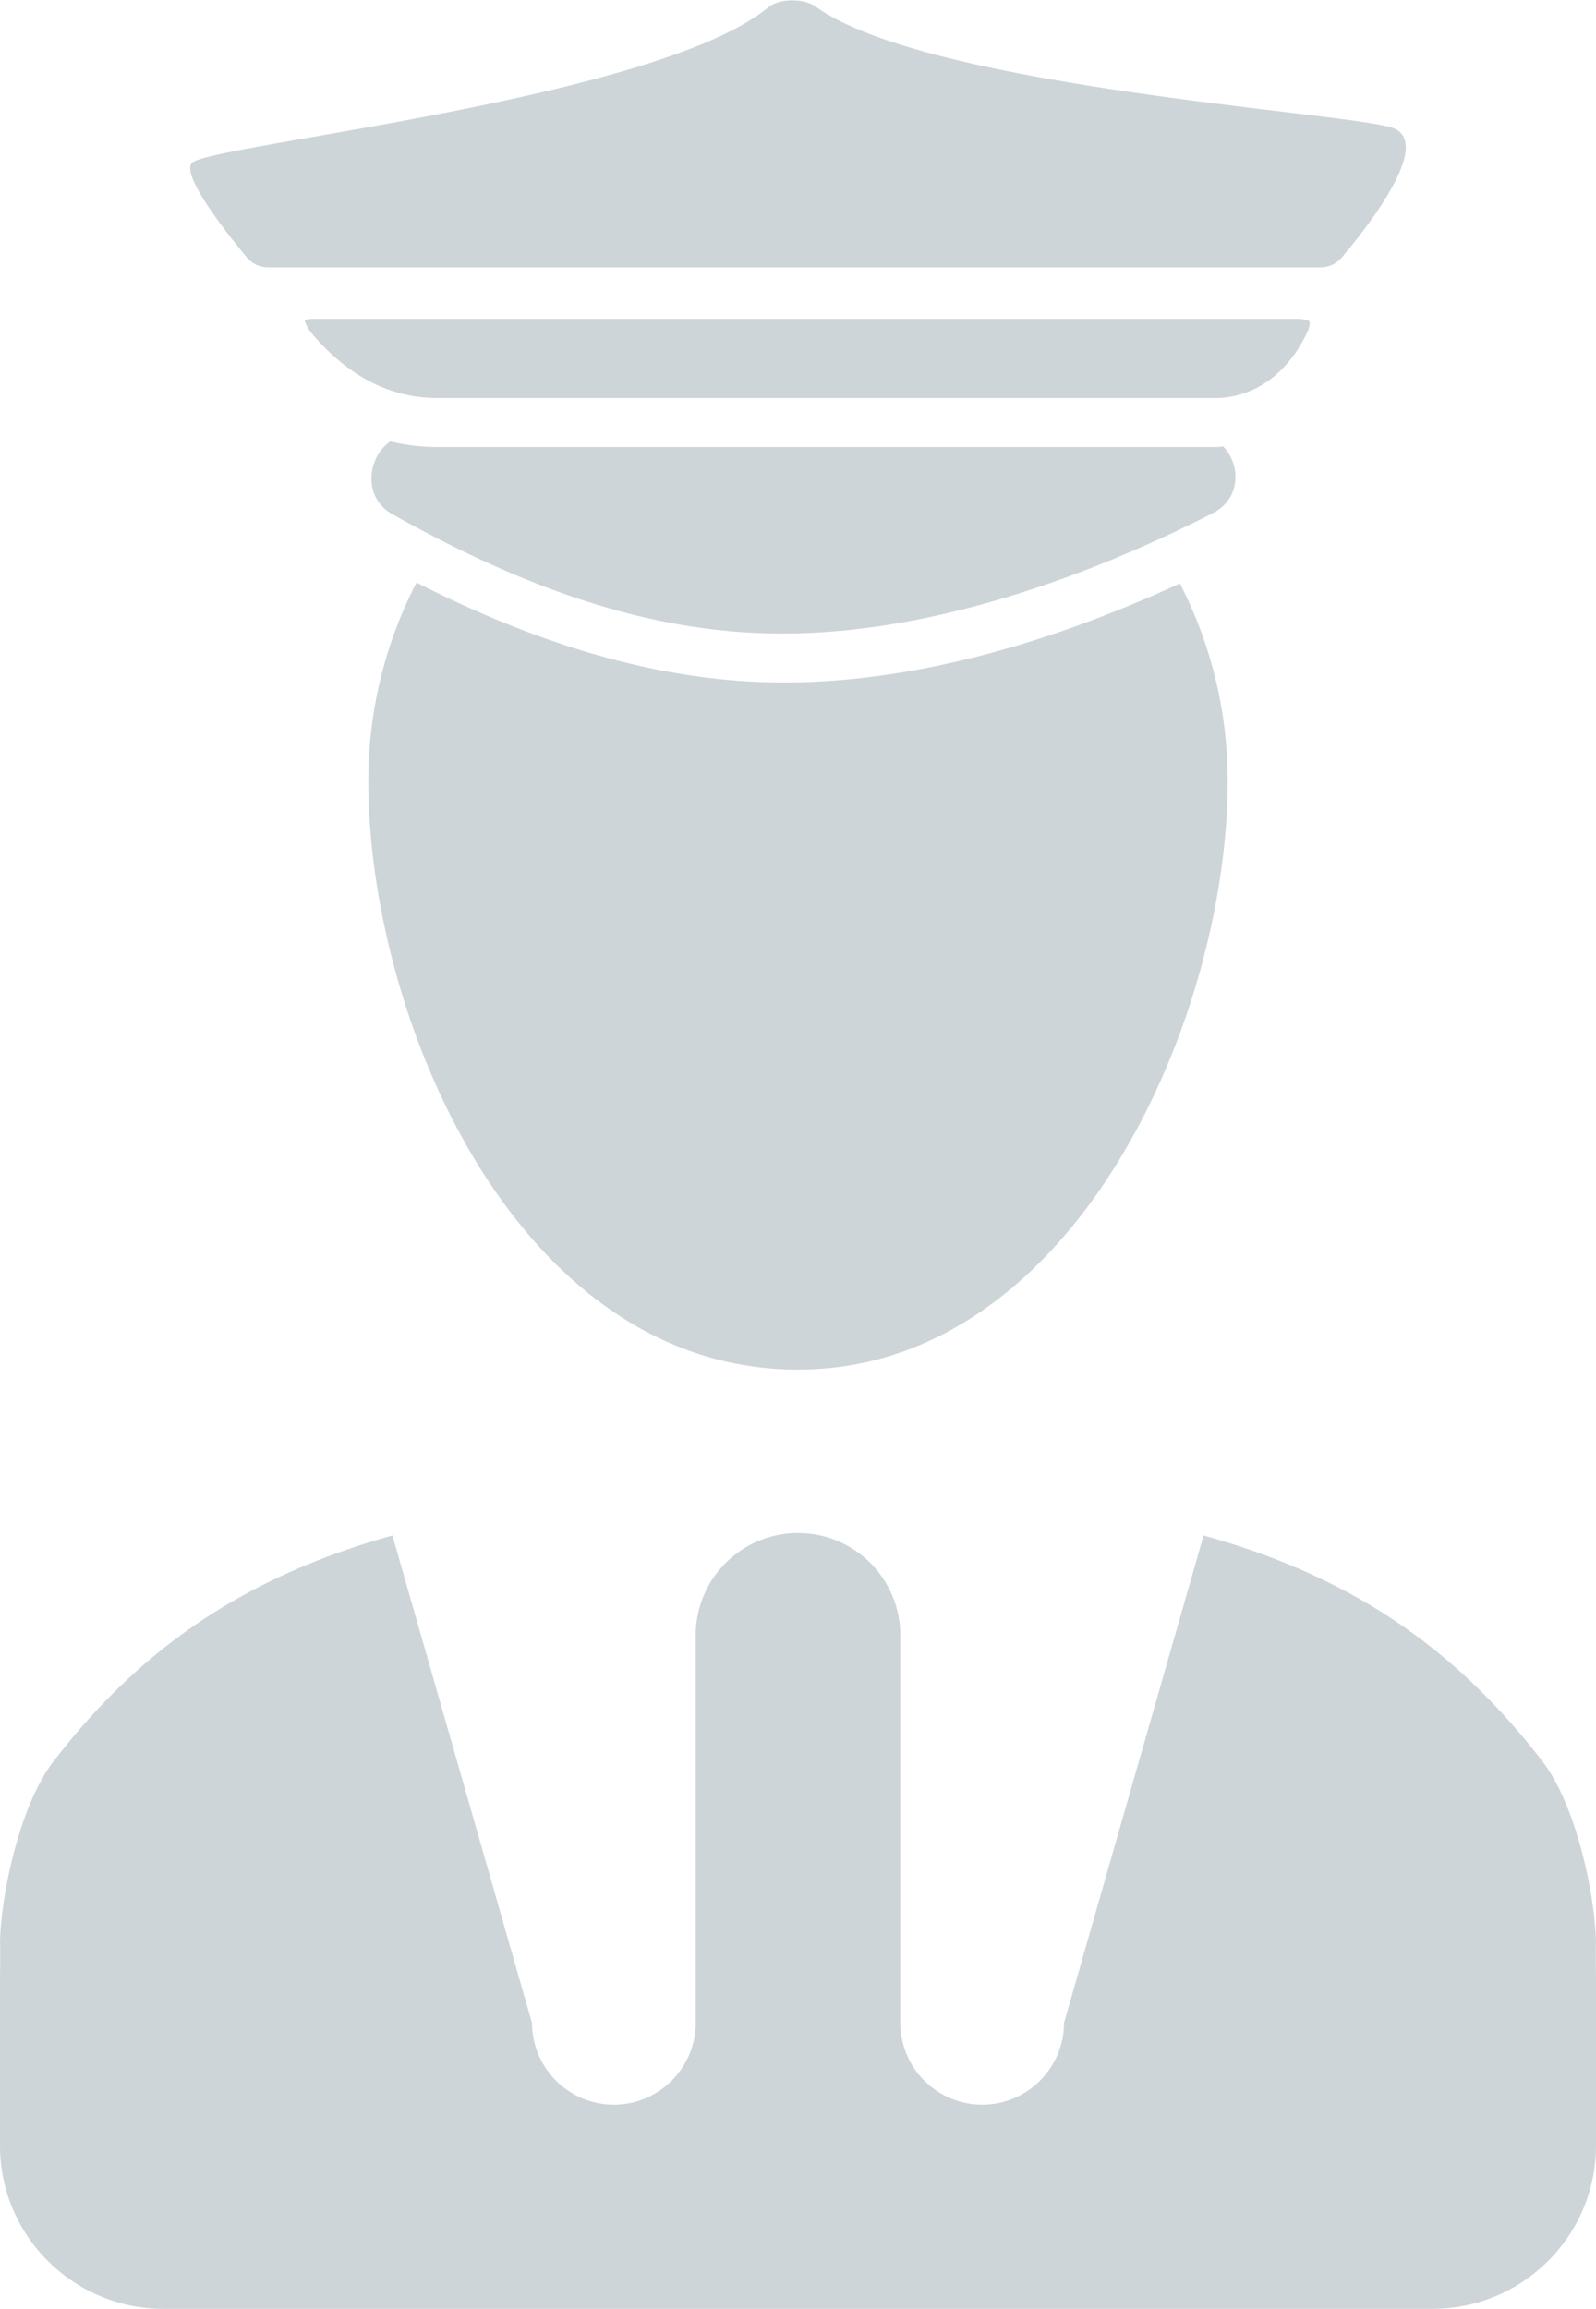<svg xmlns="http://www.w3.org/2000/svg" preserveAspectRatio="xMidYMid" width="65" height="94" viewBox="0 0 65 94"><defs><style>.cls-2{fill:#ced5d9}</style></defs><path d="M15.901 17.967a8.054 8.054 0 001.778.229h31.876c.089 0 .175-.016.263-.021.23.236.378.527.447.812.151.628-.001 1.46-.885 1.909-6.026 3.064-11.847 4.752-16.834 4.883-5.207.15-10.417-1.4-16.558-4.842-.839-.47-.961-1.311-.796-1.942.1-.381.332-.775.709-1.028zm37.428-4.882c-.016-.021-.155-.106-.514-.106H12.707c-.176.007-.278.059-.297.077.011.008.044.237.349.589.945 1.086 1.952 1.815 3.045 2.208a5.813 5.813 0 001.893.348h31.858c.26 0 .514-.039.763-.095 1.231-.279 2.302-1.216 2.947-2.64.096-.216.078-.36.064-.381zm.455-2.203c.333 0 .646-.145.861-.399 1.013-1.196 3.792-4.705 2.046-5.285-1.914-.637-18.87-1.619-23.485-4.936-.474-.341-1.475-.327-1.91.032C26.788 4.015 9.013 5.833 7.857 6.601c-.597.397 1.366 2.879 2.188 3.872.215.259.533.409.87.409h42.869zM65 79.025c-.05-1.929-.8-5.536-2.184-7.331-3.5-4.554-7.733-7.512-13.799-9.192l-5.684 19.847c0 1.829-1.5 3.325-3.333 3.325a3.338 3.338 0 01-3.333-3.325V66.558a4.163 4.163 0 00-4.167-4.156 4.163 4.163 0 00-4.167 4.156v15.791c0 1.829-1.5 3.325-3.333 3.325a3.339 3.339 0 01-3.333-3.325l-5.684-19.847c-6.066 1.696-10.299 4.638-13.8 9.192C.8 73.489.05 77.096 0 79.025c.016.498 0 1.08 0 1.662v6.649c0 3.673 2.983 6.649 6.667 6.649h51.666c3.684 0 6.667-2.976 6.667-6.649v-3.324-3.325c0-.582-.016-1.164 0-1.662zM31.946 27.782c-4.701 0-9.622-1.341-14.983-4.068A17.559 17.559 0 0015 31.784c0 9.707 6.067 23.969 17.5 23.969 11.234 0 17.5-14.262 17.5-23.969 0-2.897-.71-5.623-1.945-8.033-5.538 2.543-10.729 3.898-15.456 4.022-.219.006-.436.009-.653.009z" id="path-1" class="cls-2" fill-rule="evenodd"/></svg>